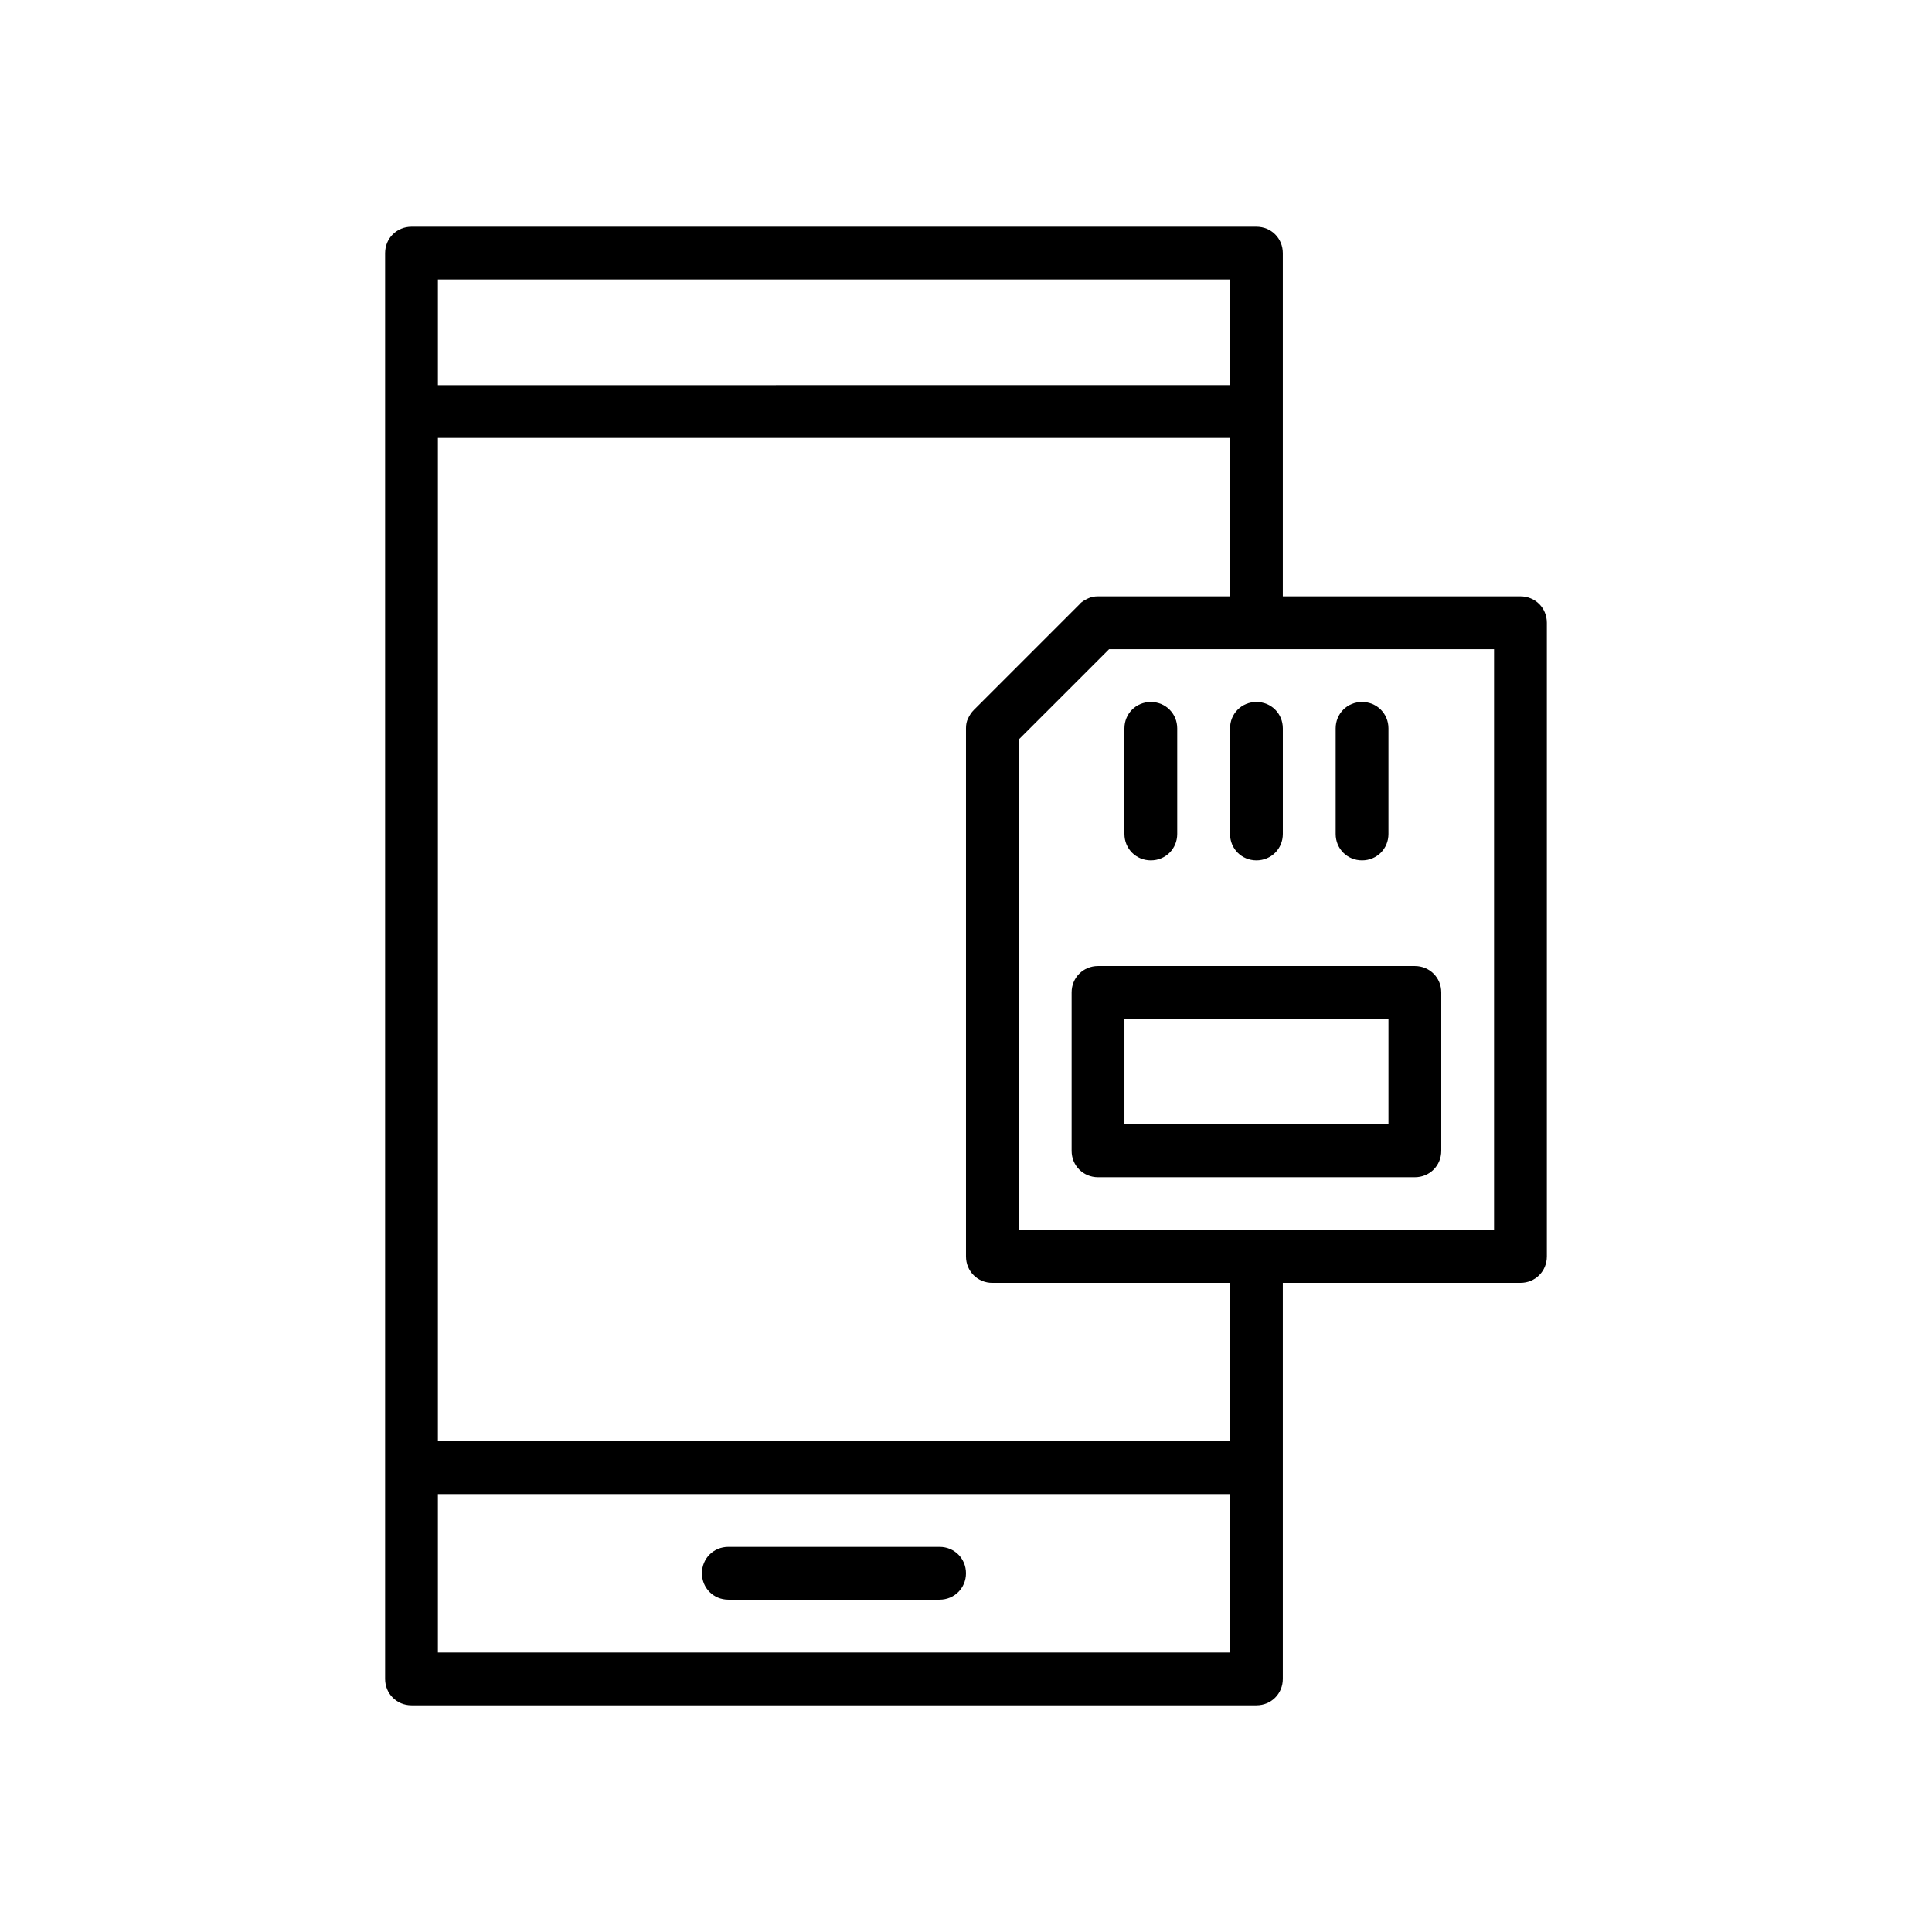 <?xml version="1.0" encoding="UTF-8"?>
<!-- Uploaded to: ICON Repo, www.iconrepo.com, Generator: ICON Repo Mixer Tools -->
<svg fill="#000000" width="800px" height="800px" version="1.1" viewBox="144 144 512 512" xmlns="http://www.w3.org/2000/svg">
 <g>
  <path d="m483.96 588.93v-104.96h62.977c3.918 0 6.996-3.078 6.996-6.996v-167.94c0-3.918-3.078-6.996-6.996-6.996h-62.977v-90.965c0-3.918-3.078-6.996-6.996-6.996h-223.91c-3.918 0-6.996 3.078-6.996 6.996v377.86c0 3.918 3.078 7 6.996 7h223.91c3.918 0 6.996-3.082 6.996-7zm55.98-272.89v153.94h-125.95v-130.01l23.934-23.93zm-279.89-97.965h209.92v27.988l-209.92 0.004zm209.92 363.86h-209.92v-41.984h209.92zm0-55.98h-209.92v-265.9h209.92v41.984h-34.988c-0.98 0-1.82 0.141-2.66 0.559-0.84 0.418-1.68 0.84-2.238 1.539l-27.988 27.988c-0.699 0.699-1.121 1.398-1.539 2.238-0.422 0.844-0.559 1.684-0.559 2.664v139.95c0 3.918 3.078 6.996 6.996 6.996h62.977z"/>
  <path d="m337.02 567.93h55.98c3.918 0 6.996-3.078 6.996-6.996s-3.082-6.996-7-6.996h-55.98c-3.918 0-6.996 3.078-6.996 6.996s3.082 6.996 7 6.996z"/>
  <path d="m448.98 372.01c3.918 0 6.996-3.078 6.996-6.996v-27.988c0-3.918-3.078-6.996-6.996-6.996-3.918-0.004-6.996 3.078-6.996 6.996v27.988c0 3.918 3.078 6.996 6.996 6.996z"/>
  <path d="m476.97 372.01c3.918 0 6.996-3.078 6.996-6.996v-27.988c0-3.918-3.078-6.996-6.996-6.996-3.918-0.004-6.996 3.078-6.996 6.996v27.988c0 3.918 3.078 6.996 6.996 6.996z"/>
  <path d="m504.96 372.01c3.918 0 6.996-3.078 6.996-6.996v-27.988c0-3.918-3.078-6.996-6.996-6.996-3.918-0.004-6.996 3.078-6.996 6.996v27.988c0 3.918 3.078 6.996 6.996 6.996z"/>
  <path d="m427.99 407v41.984c0 3.918 3.078 6.996 6.996 6.996h83.969c3.918 0 6.996-3.078 6.996-6.996v-41.984c0-3.918-3.078-6.996-6.996-6.996h-83.969c-3.918 0-6.996 3.078-6.996 6.996zm13.996 6.996h69.973v27.988h-69.973z"/>
 </g>
</svg>